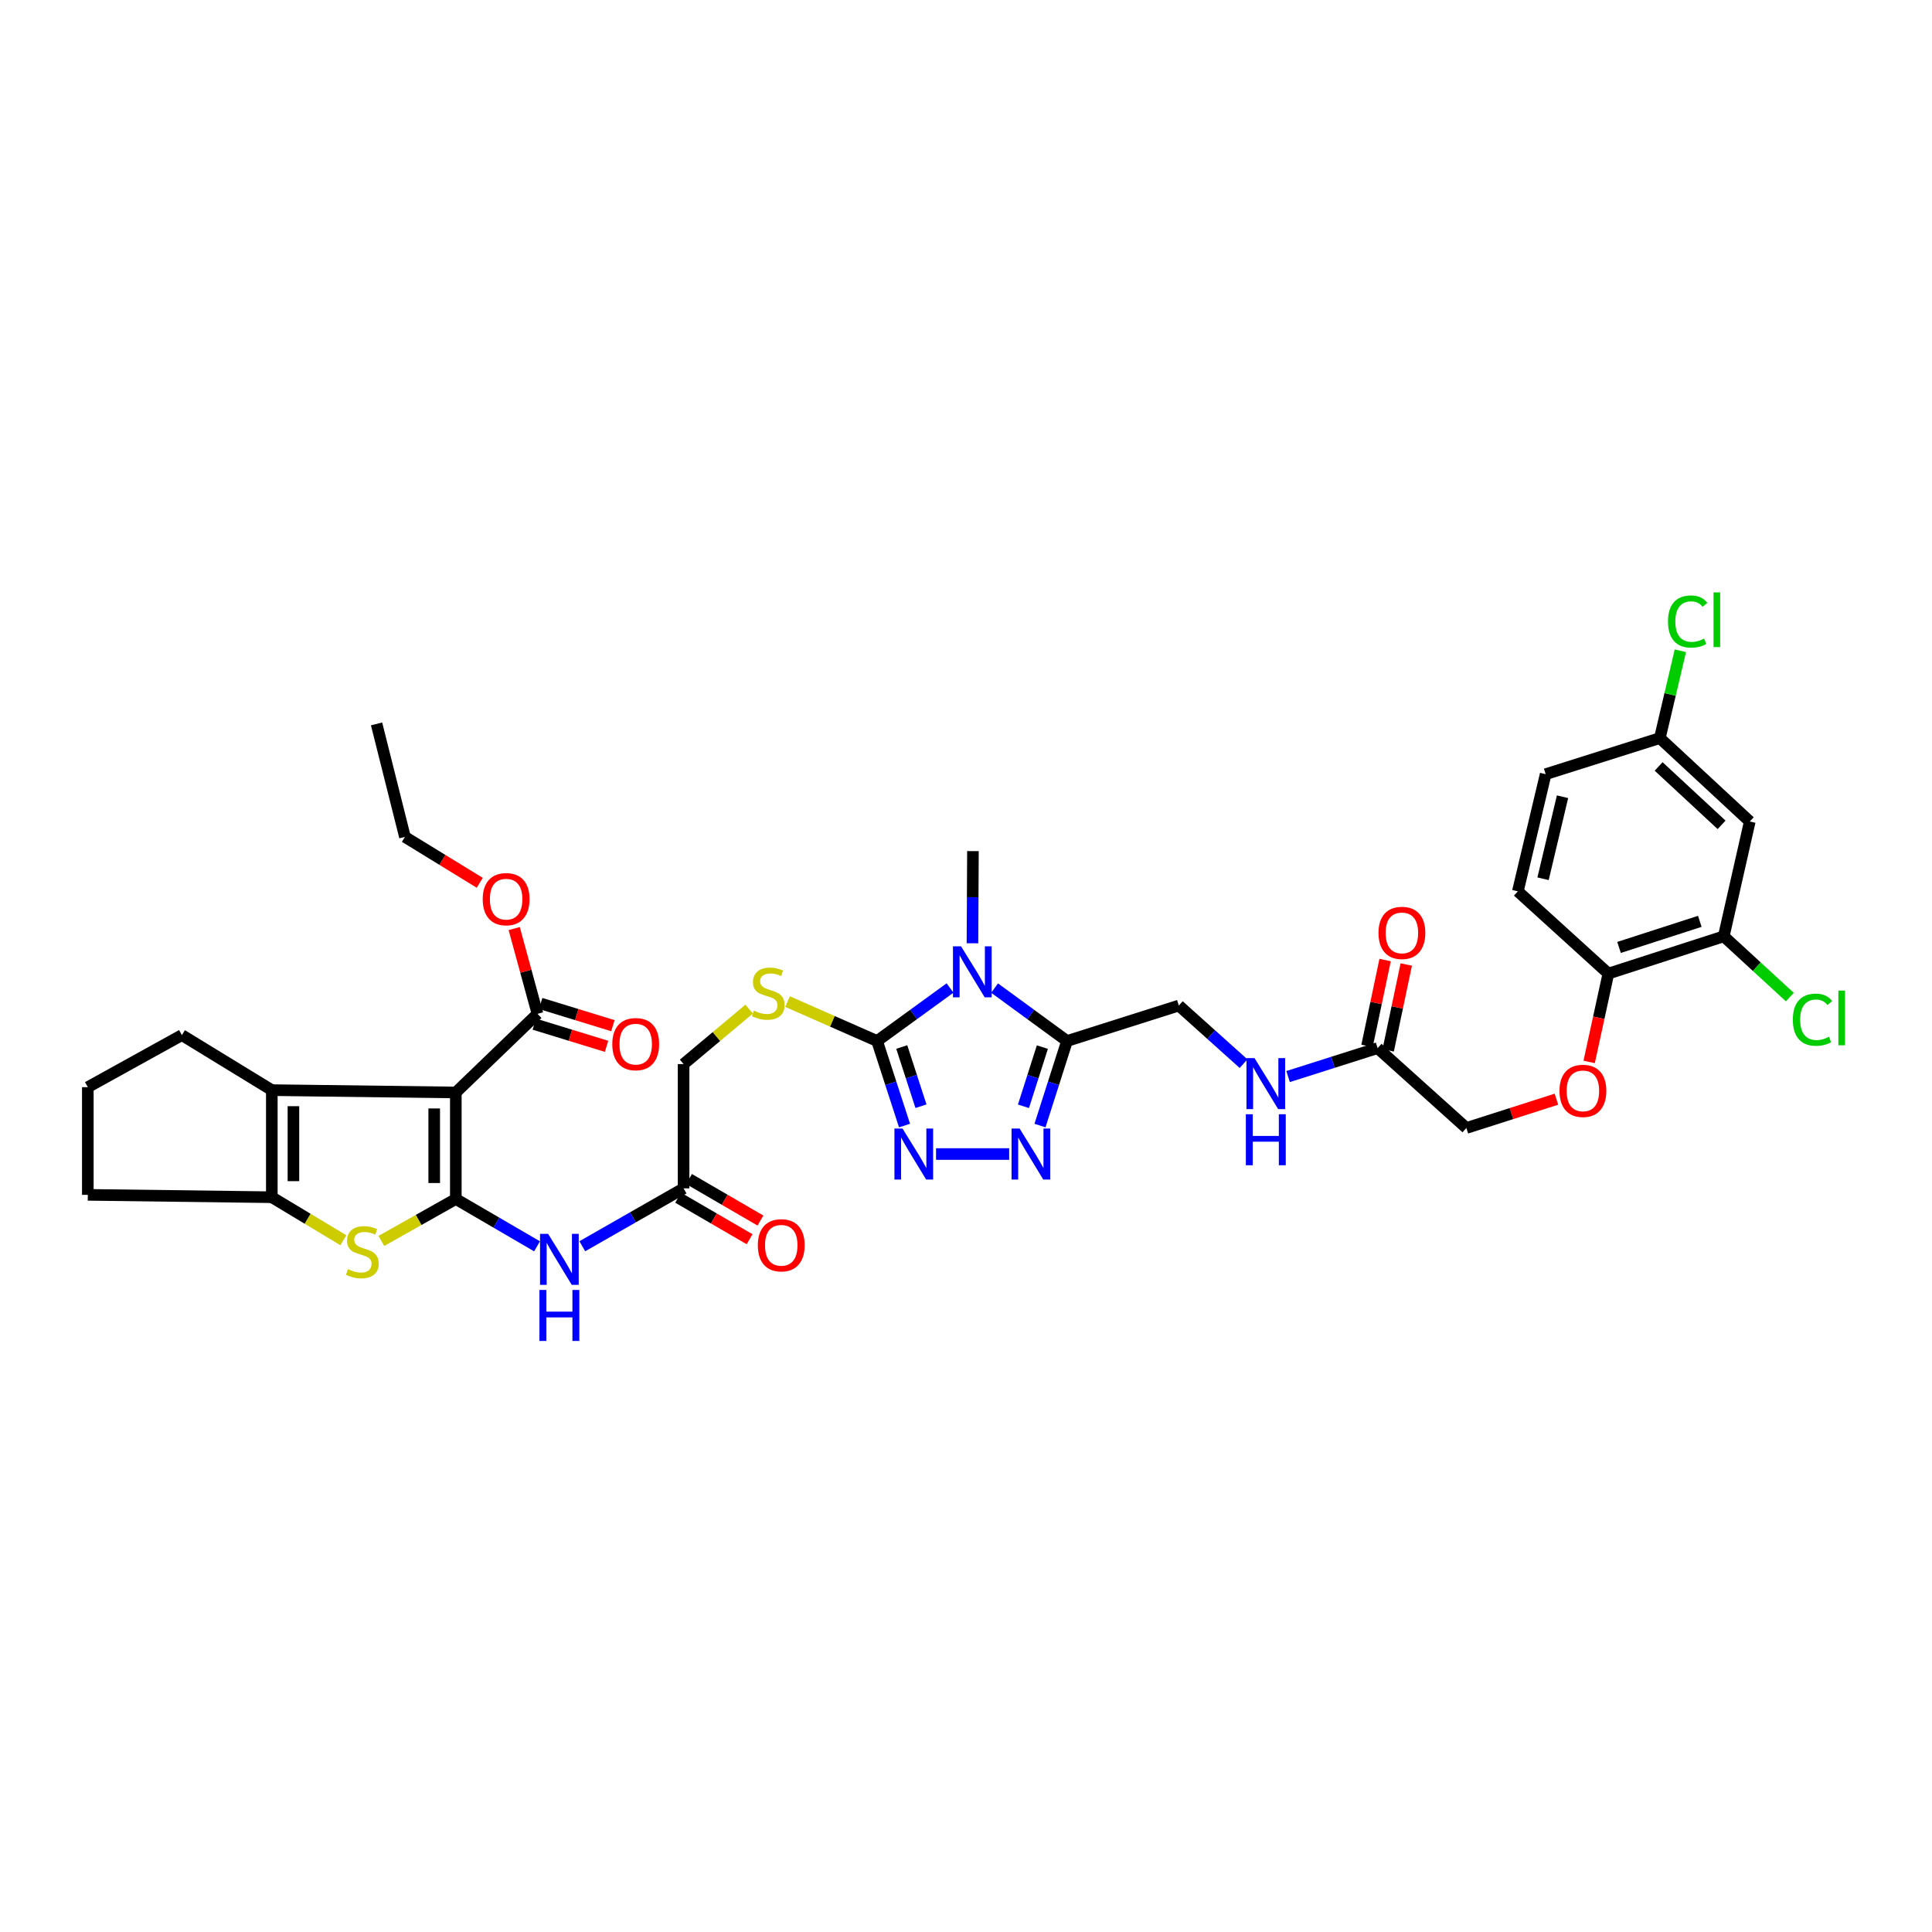 <?xml version='1.0' encoding='iso-8859-1'?>
<svg version='1.1' baseProfile='full'
              xmlns='http://www.w3.org/2000/svg'
                      xmlns:rdkit='http://www.rdkit.org/xml'
                      xmlns:xlink='http://www.w3.org/1999/xlink'
                  xml:space='preserve'
width='1000px' height='1000px' viewBox='0 0 1000 1000'>
<!-- END OF HEADER -->
<rect style='opacity:1.0;fill:#FFFFFF;stroke:none' width='1000' height='1000' x='0' y='0'> </rect>
<path class='bond-0' d='M 235.933,620.6 L 235.933,565.464' style='fill:none;fill-rule:evenodd;stroke:#000000;stroke-width:6px;stroke-linecap:butt;stroke-linejoin:miter;stroke-opacity:1' />
<path class='bond-0' d='M 224.747,612.33 L 224.747,573.734' style='fill:none;fill-rule:evenodd;stroke:#000000;stroke-width:6px;stroke-linecap:butt;stroke-linejoin:miter;stroke-opacity:1' />
<path class='bond-3' d='M 235.933,620.6 L 216.666,631.454' style='fill:none;fill-rule:evenodd;stroke:#000000;stroke-width:6px;stroke-linecap:butt;stroke-linejoin:miter;stroke-opacity:1' />
<path class='bond-3' d='M 216.666,631.454 L 197.399,642.307' style='fill:none;fill-rule:evenodd;stroke:#CCCC00;stroke-width:6px;stroke-linecap:butt;stroke-linejoin:miter;stroke-opacity:1' />
<path class='bond-9' d='M 235.933,620.6 L 256.953,632.849' style='fill:none;fill-rule:evenodd;stroke:#000000;stroke-width:6px;stroke-linecap:butt;stroke-linejoin:miter;stroke-opacity:1' />
<path class='bond-9' d='M 256.953,632.849 L 277.972,645.097' style='fill:none;fill-rule:evenodd;stroke:#0000FF;stroke-width:6px;stroke-linecap:butt;stroke-linejoin:miter;stroke-opacity:1' />
<path class='bond-5' d='M 235.933,565.464 L 140.694,564.252' style='fill:none;fill-rule:evenodd;stroke:#000000;stroke-width:6px;stroke-linecap:butt;stroke-linejoin:miter;stroke-opacity:1' />
<path class='bond-10' d='M 235.933,565.464 L 278.199,524.752' style='fill:none;fill-rule:evenodd;stroke:#000000;stroke-width:6px;stroke-linecap:butt;stroke-linejoin:miter;stroke-opacity:1' />
<path class='bond-1' d='M 491.734,511.388 L 472.854,525.105' style='fill:none;fill-rule:evenodd;stroke:#0000FF;stroke-width:6px;stroke-linecap:butt;stroke-linejoin:miter;stroke-opacity:1' />
<path class='bond-1' d='M 472.854,525.105 L 453.974,538.822' style='fill:none;fill-rule:evenodd;stroke:#000000;stroke-width:6px;stroke-linecap:butt;stroke-linejoin:miter;stroke-opacity:1' />
<path class='bond-4' d='M 514.798,511.431 L 533.541,525.127' style='fill:none;fill-rule:evenodd;stroke:#0000FF;stroke-width:6px;stroke-linecap:butt;stroke-linejoin:miter;stroke-opacity:1' />
<path class='bond-4' d='M 533.541,525.127 L 552.284,538.822' style='fill:none;fill-rule:evenodd;stroke:#000000;stroke-width:6px;stroke-linecap:butt;stroke-linejoin:miter;stroke-opacity:1' />
<path class='bond-27' d='M 503.345,488.245 L 503.468,464.388' style='fill:none;fill-rule:evenodd;stroke:#0000FF;stroke-width:6px;stroke-linecap:butt;stroke-linejoin:miter;stroke-opacity:1' />
<path class='bond-27' d='M 503.468,464.388 L 503.592,440.531' style='fill:none;fill-rule:evenodd;stroke:#000000;stroke-width:6px;stroke-linecap:butt;stroke-linejoin:miter;stroke-opacity:1' />
<path class='bond-2' d='M 453.974,538.822 L 430.808,528.625' style='fill:none;fill-rule:evenodd;stroke:#000000;stroke-width:6px;stroke-linecap:butt;stroke-linejoin:miter;stroke-opacity:1' />
<path class='bond-2' d='M 430.808,528.625 L 407.641,518.428' style='fill:none;fill-rule:evenodd;stroke:#CCCC00;stroke-width:6px;stroke-linecap:butt;stroke-linejoin:miter;stroke-opacity:1' />
<path class='bond-6' d='M 453.974,538.822 L 461.08,560.705' style='fill:none;fill-rule:evenodd;stroke:#000000;stroke-width:6px;stroke-linecap:butt;stroke-linejoin:miter;stroke-opacity:1' />
<path class='bond-6' d='M 461.08,560.705 L 468.186,582.589' style='fill:none;fill-rule:evenodd;stroke:#0000FF;stroke-width:6px;stroke-linecap:butt;stroke-linejoin:miter;stroke-opacity:1' />
<path class='bond-6' d='M 466.745,541.932 L 471.72,557.25' style='fill:none;fill-rule:evenodd;stroke:#000000;stroke-width:6px;stroke-linecap:butt;stroke-linejoin:miter;stroke-opacity:1' />
<path class='bond-6' d='M 471.72,557.25 L 476.694,572.569' style='fill:none;fill-rule:evenodd;stroke:#0000FF;stroke-width:6px;stroke-linecap:butt;stroke-linejoin:miter;stroke-opacity:1' />
<path class='bond-8' d='M 177.715,641.945 L 159.204,630.813' style='fill:none;fill-rule:evenodd;stroke:#CCCC00;stroke-width:6px;stroke-linecap:butt;stroke-linejoin:miter;stroke-opacity:1' />
<path class='bond-8' d='M 159.204,630.813 L 140.694,619.68' style='fill:none;fill-rule:evenodd;stroke:#000000;stroke-width:6px;stroke-linecap:butt;stroke-linejoin:miter;stroke-opacity:1' />
<path class='bond-16' d='M 552.284,538.822 L 610.154,520.47' style='fill:none;fill-rule:evenodd;stroke:#000000;stroke-width:6px;stroke-linecap:butt;stroke-linejoin:miter;stroke-opacity:1' />
<path class='bond-39' d='M 552.284,538.822 L 545.291,560.706' style='fill:none;fill-rule:evenodd;stroke:#000000;stroke-width:6px;stroke-linecap:butt;stroke-linejoin:miter;stroke-opacity:1' />
<path class='bond-39' d='M 545.291,560.706 L 538.298,582.591' style='fill:none;fill-rule:evenodd;stroke:#0000FF;stroke-width:6px;stroke-linecap:butt;stroke-linejoin:miter;stroke-opacity:1' />
<path class='bond-39' d='M 539.53,541.982 L 534.635,557.302' style='fill:none;fill-rule:evenodd;stroke:#000000;stroke-width:6px;stroke-linecap:butt;stroke-linejoin:miter;stroke-opacity:1' />
<path class='bond-39' d='M 534.635,557.302 L 529.74,572.621' style='fill:none;fill-rule:evenodd;stroke:#0000FF;stroke-width:6px;stroke-linecap:butt;stroke-linejoin:miter;stroke-opacity:1' />
<path class='bond-30' d='M 140.694,564.252 L 94.146,535.77' style='fill:none;fill-rule:evenodd;stroke:#000000;stroke-width:6px;stroke-linecap:butt;stroke-linejoin:miter;stroke-opacity:1' />
<path class='bond-37' d='M 140.694,564.252 L 140.694,619.68' style='fill:none;fill-rule:evenodd;stroke:#000000;stroke-width:6px;stroke-linecap:butt;stroke-linejoin:miter;stroke-opacity:1' />
<path class='bond-37' d='M 151.88,572.566 L 151.88,611.366' style='fill:none;fill-rule:evenodd;stroke:#000000;stroke-width:6px;stroke-linecap:butt;stroke-linejoin:miter;stroke-opacity:1' />
<path class='bond-7' d='M 484.499,597.326 L 522.351,597.326' style='fill:none;fill-rule:evenodd;stroke:#0000FF;stroke-width:6px;stroke-linecap:butt;stroke-linejoin:miter;stroke-opacity:1' />
<path class='bond-31' d='M 140.694,619.68 L 45.455,618.456' style='fill:none;fill-rule:evenodd;stroke:#000000;stroke-width:6px;stroke-linecap:butt;stroke-linejoin:miter;stroke-opacity:1' />
<path class='bond-12' d='M 301.398,645.056 L 327.611,630.075' style='fill:none;fill-rule:evenodd;stroke:#0000FF;stroke-width:6px;stroke-linecap:butt;stroke-linejoin:miter;stroke-opacity:1' />
<path class='bond-12' d='M 327.611,630.075 L 353.825,615.094' style='fill:none;fill-rule:evenodd;stroke:#000000;stroke-width:6px;stroke-linecap:butt;stroke-linejoin:miter;stroke-opacity:1' />
<path class='bond-20' d='M 276.557,530.098 L 295.254,535.842' style='fill:none;fill-rule:evenodd;stroke:#000000;stroke-width:6px;stroke-linecap:butt;stroke-linejoin:miter;stroke-opacity:1' />
<path class='bond-20' d='M 295.254,535.842 L 313.951,541.585' style='fill:none;fill-rule:evenodd;stroke:#FF0000;stroke-width:6px;stroke-linecap:butt;stroke-linejoin:miter;stroke-opacity:1' />
<path class='bond-20' d='M 279.841,519.405 L 298.538,525.148' style='fill:none;fill-rule:evenodd;stroke:#000000;stroke-width:6px;stroke-linecap:butt;stroke-linejoin:miter;stroke-opacity:1' />
<path class='bond-20' d='M 298.538,525.148 L 317.235,530.892' style='fill:none;fill-rule:evenodd;stroke:#FF0000;stroke-width:6px;stroke-linecap:butt;stroke-linejoin:miter;stroke-opacity:1' />
<path class='bond-29' d='M 278.199,524.752 L 272.175,502.689' style='fill:none;fill-rule:evenodd;stroke:#000000;stroke-width:6px;stroke-linecap:butt;stroke-linejoin:miter;stroke-opacity:1' />
<path class='bond-29' d='M 272.175,502.689 L 266.15,480.627' style='fill:none;fill-rule:evenodd;stroke:#FF0000;stroke-width:6px;stroke-linecap:butt;stroke-linejoin:miter;stroke-opacity:1' />
<path class='bond-11' d='M 387.745,522.322 L 370.785,536.544' style='fill:none;fill-rule:evenodd;stroke:#CCCC00;stroke-width:6px;stroke-linecap:butt;stroke-linejoin:miter;stroke-opacity:1' />
<path class='bond-11' d='M 370.785,536.544 L 353.825,550.766' style='fill:none;fill-rule:evenodd;stroke:#000000;stroke-width:6px;stroke-linecap:butt;stroke-linejoin:miter;stroke-opacity:1' />
<path class='bond-21' d='M 351.014,619.929 L 369.499,630.676' style='fill:none;fill-rule:evenodd;stroke:#000000;stroke-width:6px;stroke-linecap:butt;stroke-linejoin:miter;stroke-opacity:1' />
<path class='bond-21' d='M 369.499,630.676 L 387.983,641.423' style='fill:none;fill-rule:evenodd;stroke:#FF0000;stroke-width:6px;stroke-linecap:butt;stroke-linejoin:miter;stroke-opacity:1' />
<path class='bond-21' d='M 356.636,610.259 L 375.121,621.005' style='fill:none;fill-rule:evenodd;stroke:#000000;stroke-width:6px;stroke-linecap:butt;stroke-linejoin:miter;stroke-opacity:1' />
<path class='bond-21' d='M 375.121,621.005 L 393.606,631.752' style='fill:none;fill-rule:evenodd;stroke:#FF0000;stroke-width:6px;stroke-linecap:butt;stroke-linejoin:miter;stroke-opacity:1' />
<path class='bond-23' d='M 353.825,615.094 L 353.825,550.766' style='fill:none;fill-rule:evenodd;stroke:#000000;stroke-width:6px;stroke-linecap:butt;stroke-linejoin:miter;stroke-opacity:1' />
<path class='bond-13' d='M 892.218,484.636 L 832.489,503.927' style='fill:none;fill-rule:evenodd;stroke:#000000;stroke-width:6px;stroke-linecap:butt;stroke-linejoin:miter;stroke-opacity:1' />
<path class='bond-13' d='M 879.821,476.885 L 838.011,490.388' style='fill:none;fill-rule:evenodd;stroke:#000000;stroke-width:6px;stroke-linecap:butt;stroke-linejoin:miter;stroke-opacity:1' />
<path class='bond-14' d='M 892.218,484.636 L 905.679,425.212' style='fill:none;fill-rule:evenodd;stroke:#000000;stroke-width:6px;stroke-linecap:butt;stroke-linejoin:miter;stroke-opacity:1' />
<path class='bond-28' d='M 892.218,484.636 L 909.315,500.361' style='fill:none;fill-rule:evenodd;stroke:#000000;stroke-width:6px;stroke-linecap:butt;stroke-linejoin:miter;stroke-opacity:1' />
<path class='bond-28' d='M 909.315,500.361 L 926.411,516.086' style='fill:none;fill-rule:evenodd;stroke:#00CC00;stroke-width:6px;stroke-linecap:butt;stroke-linejoin:miter;stroke-opacity:1' />
<path class='bond-40' d='M 905.679,425.212 L 859.132,382.033' style='fill:none;fill-rule:evenodd;stroke:#000000;stroke-width:6px;stroke-linecap:butt;stroke-linejoin:miter;stroke-opacity:1' />
<path class='bond-40' d='M 891.089,426.936 L 858.506,396.711' style='fill:none;fill-rule:evenodd;stroke:#000000;stroke-width:6px;stroke-linecap:butt;stroke-linejoin:miter;stroke-opacity:1' />
<path class='bond-15' d='M 713.05,542.507 L 689.88,549.867' style='fill:none;fill-rule:evenodd;stroke:#000000;stroke-width:6px;stroke-linecap:butt;stroke-linejoin:miter;stroke-opacity:1' />
<path class='bond-15' d='M 689.88,549.867 L 666.709,557.227' style='fill:none;fill-rule:evenodd;stroke:#0000FF;stroke-width:6px;stroke-linecap:butt;stroke-linejoin:miter;stroke-opacity:1' />
<path class='bond-22' d='M 718.523,543.659 L 723.2,521.443' style='fill:none;fill-rule:evenodd;stroke:#000000;stroke-width:6px;stroke-linecap:butt;stroke-linejoin:miter;stroke-opacity:1' />
<path class='bond-22' d='M 723.2,521.443 L 727.878,499.228' style='fill:none;fill-rule:evenodd;stroke:#FF0000;stroke-width:6px;stroke-linecap:butt;stroke-linejoin:miter;stroke-opacity:1' />
<path class='bond-22' d='M 707.577,541.355 L 712.254,519.139' style='fill:none;fill-rule:evenodd;stroke:#000000;stroke-width:6px;stroke-linecap:butt;stroke-linejoin:miter;stroke-opacity:1' />
<path class='bond-22' d='M 712.254,519.139 L 716.931,496.923' style='fill:none;fill-rule:evenodd;stroke:#FF0000;stroke-width:6px;stroke-linecap:butt;stroke-linejoin:miter;stroke-opacity:1' />
<path class='bond-26' d='M 713.05,542.507 L 758.995,583.847' style='fill:none;fill-rule:evenodd;stroke:#000000;stroke-width:6px;stroke-linecap:butt;stroke-linejoin:miter;stroke-opacity:1' />
<path class='bond-18' d='M 610.154,520.47 L 626.905,535.507' style='fill:none;fill-rule:evenodd;stroke:#000000;stroke-width:6px;stroke-linecap:butt;stroke-linejoin:miter;stroke-opacity:1' />
<path class='bond-18' d='M 626.905,535.507 L 643.655,550.544' style='fill:none;fill-rule:evenodd;stroke:#0000FF;stroke-width:6px;stroke-linecap:butt;stroke-linejoin:miter;stroke-opacity:1' />
<path class='bond-17' d='M 832.489,503.927 L 827.518,526.791' style='fill:none;fill-rule:evenodd;stroke:#000000;stroke-width:6px;stroke-linecap:butt;stroke-linejoin:miter;stroke-opacity:1' />
<path class='bond-17' d='M 827.518,526.791 L 822.547,549.656' style='fill:none;fill-rule:evenodd;stroke:#FF0000;stroke-width:6px;stroke-linecap:butt;stroke-linejoin:miter;stroke-opacity:1' />
<path class='bond-24' d='M 832.489,503.927 L 785.637,461.356' style='fill:none;fill-rule:evenodd;stroke:#000000;stroke-width:6px;stroke-linecap:butt;stroke-linejoin:miter;stroke-opacity:1' />
<path class='bond-19' d='M 805.606,568.939 L 782.301,576.393' style='fill:none;fill-rule:evenodd;stroke:#FF0000;stroke-width:6px;stroke-linecap:butt;stroke-linejoin:miter;stroke-opacity:1' />
<path class='bond-19' d='M 782.301,576.393 L 758.995,583.847' style='fill:none;fill-rule:evenodd;stroke:#000000;stroke-width:6px;stroke-linecap:butt;stroke-linejoin:miter;stroke-opacity:1' />
<path class='bond-32' d='M 785.637,461.356 L 800.036,400.708' style='fill:none;fill-rule:evenodd;stroke:#000000;stroke-width:6px;stroke-linecap:butt;stroke-linejoin:miter;stroke-opacity:1' />
<path class='bond-32' d='M 798.681,454.843 L 808.76,412.389' style='fill:none;fill-rule:evenodd;stroke:#000000;stroke-width:6px;stroke-linecap:butt;stroke-linejoin:miter;stroke-opacity:1' />
<path class='bond-25' d='M 859.132,382.033 L 800.036,400.708' style='fill:none;fill-rule:evenodd;stroke:#000000;stroke-width:6px;stroke-linecap:butt;stroke-linejoin:miter;stroke-opacity:1' />
<path class='bond-33' d='M 859.132,382.033 L 864.444,359.436' style='fill:none;fill-rule:evenodd;stroke:#000000;stroke-width:6px;stroke-linecap:butt;stroke-linejoin:miter;stroke-opacity:1' />
<path class='bond-33' d='M 864.444,359.436 L 869.756,336.84' style='fill:none;fill-rule:evenodd;stroke:#00CC00;stroke-width:6px;stroke-linecap:butt;stroke-linejoin:miter;stroke-opacity:1' />
<path class='bond-35' d='M 248.318,456.946 L 228.957,445.063' style='fill:none;fill-rule:evenodd;stroke:#FF0000;stroke-width:6px;stroke-linecap:butt;stroke-linejoin:miter;stroke-opacity:1' />
<path class='bond-35' d='M 228.957,445.063 L 209.596,433.179' style='fill:none;fill-rule:evenodd;stroke:#000000;stroke-width:6px;stroke-linecap:butt;stroke-linejoin:miter;stroke-opacity:1' />
<path class='bond-38' d='M 94.146,535.77 L 45.455,562.717' style='fill:none;fill-rule:evenodd;stroke:#000000;stroke-width:6px;stroke-linecap:butt;stroke-linejoin:miter;stroke-opacity:1' />
<path class='bond-34' d='M 45.455,618.456 L 45.455,562.717' style='fill:none;fill-rule:evenodd;stroke:#000000;stroke-width:6px;stroke-linecap:butt;stroke-linejoin:miter;stroke-opacity:1' />
<path class='bond-36' d='M 209.596,433.179 L 194.91,374.693' style='fill:none;fill-rule:evenodd;stroke:#000000;stroke-width:6px;stroke-linecap:butt;stroke-linejoin:miter;stroke-opacity:1' />
<path  class='atom-2' d='M 497.433 489.807
L 506.084 503.79
Q 506.941 505.169, 508.321 507.668
Q 509.701 510.166, 509.775 510.315
L 509.775 489.807
L 513.28 489.807
L 513.28 516.207
L 509.664 516.207
L 500.379 500.919
Q 499.297 499.129, 498.142 497.078
Q 497.023 495.027, 496.687 494.393
L 496.687 516.207
L 493.257 516.207
L 493.257 489.807
L 497.433 489.807
' fill='#0000FF'/>
<path  class='atom-4' d='M 180.089 656.919
Q 180.387 657.03, 181.617 657.552
Q 182.848 658.075, 184.19 658.41
Q 185.57 658.708, 186.912 658.708
Q 189.411 658.708, 190.865 657.515
Q 192.319 656.285, 192.319 654.159
Q 192.319 652.705, 191.573 651.81
Q 190.865 650.915, 189.746 650.431
Q 188.627 649.946, 186.763 649.386
Q 184.414 648.678, 182.997 648.007
Q 181.617 647.336, 180.611 645.919
Q 179.641 644.502, 179.641 642.115
Q 179.641 638.797, 181.878 636.746
Q 184.153 634.695, 188.627 634.695
Q 191.685 634.695, 195.153 636.149
L 194.295 639.02
Q 191.126 637.715, 188.739 637.715
Q 186.166 637.715, 184.75 638.797
Q 183.333 639.841, 183.37 641.668
Q 183.37 643.085, 184.078 643.942
Q 184.824 644.8, 185.868 645.285
Q 186.95 645.77, 188.739 646.329
Q 191.126 647.075, 192.543 647.82
Q 193.96 648.566, 194.966 650.095
Q 196.01 651.586, 196.01 654.159
Q 196.01 657.814, 193.549 659.79
Q 191.126 661.729, 187.061 661.729
Q 184.712 661.729, 182.922 661.207
Q 181.17 660.722, 179.082 659.864
L 180.089 656.919
' fill='#CCCC00'/>
<path  class='atom-7' d='M 467.137 584.126
L 475.787 598.109
Q 476.645 599.489, 478.025 601.987
Q 479.404 604.486, 479.479 604.635
L 479.479 584.126
L 482.984 584.126
L 482.984 610.526
L 479.367 610.526
L 470.082 595.238
Q 469.001 593.448, 467.845 591.398
Q 466.727 589.347, 466.391 588.713
L 466.391 610.526
L 462.96 610.526
L 462.96 584.126
L 467.137 584.126
' fill='#0000FF'/>
<path  class='atom-8' d='M 527.754 584.126
L 536.405 598.109
Q 537.263 599.489, 538.642 601.987
Q 540.022 604.486, 540.097 604.635
L 540.097 584.126
L 543.602 584.126
L 543.602 610.526
L 539.985 610.526
L 530.7 595.238
Q 529.619 593.448, 528.463 591.398
Q 527.344 589.347, 527.009 588.713
L 527.009 610.526
L 523.578 610.526
L 523.578 584.126
L 527.754 584.126
' fill='#0000FF'/>
<path  class='atom-10' d='M 283.699 638.635
L 292.35 652.618
Q 293.207 653.998, 294.587 656.496
Q 295.967 658.994, 296.041 659.143
L 296.041 638.635
L 299.546 638.635
L 299.546 665.035
L 295.93 665.035
L 286.645 649.747
Q 285.563 647.957, 284.408 645.906
Q 283.289 643.855, 282.953 643.222
L 282.953 665.035
L 279.523 665.035
L 279.523 638.635
L 283.699 638.635
' fill='#0000FF'/>
<path  class='atom-10' d='M 279.206 667.675
L 282.786 667.675
L 282.786 678.899
L 296.284 678.899
L 296.284 667.675
L 299.863 667.675
L 299.863 694.075
L 296.284 694.075
L 296.284 681.882
L 282.786 681.882
L 282.786 694.075
L 279.206 694.075
L 279.206 667.675
' fill='#0000FF'/>
<path  class='atom-12' d='M 390.181 523.086
Q 390.479 523.198, 391.71 523.72
Q 392.94 524.242, 394.282 524.578
Q 395.662 524.876, 397.004 524.876
Q 399.503 524.876, 400.957 523.683
Q 402.411 522.452, 402.411 520.327
Q 402.411 518.873, 401.665 517.978
Q 400.957 517.083, 399.838 516.598
Q 398.72 516.113, 396.855 515.554
Q 394.506 514.846, 393.089 514.174
Q 391.71 513.503, 390.703 512.086
Q 389.733 510.669, 389.733 508.283
Q 389.733 504.964, 391.971 502.914
Q 394.245 500.863, 398.72 500.863
Q 401.777 500.863, 405.245 502.317
L 404.387 505.188
Q 401.218 503.883, 398.832 503.883
Q 396.259 503.883, 394.842 504.964
Q 393.425 506.008, 393.462 507.836
Q 393.462 509.252, 394.171 510.11
Q 394.916 510.968, 395.96 511.452
Q 397.042 511.937, 398.832 512.497
Q 401.218 513.242, 402.635 513.988
Q 404.052 514.734, 405.059 516.263
Q 406.103 517.754, 406.103 520.327
Q 406.103 523.981, 403.642 525.957
Q 401.218 527.896, 397.154 527.896
Q 394.804 527.896, 393.015 527.374
Q 391.262 526.89, 389.174 526.032
L 390.181 523.086
' fill='#CCCC00'/>
<path  class='atom-19' d='M 649.344 547.69
L 657.995 561.673
Q 658.852 563.053, 660.232 565.551
Q 661.612 568.049, 661.686 568.198
L 661.686 547.69
L 665.191 547.69
L 665.191 574.09
L 661.574 574.09
L 652.29 558.802
Q 651.208 557.012, 650.052 554.961
Q 648.934 552.91, 648.598 552.276
L 648.598 574.09
L 645.168 574.09
L 645.168 547.69
L 649.344 547.69
' fill='#0000FF'/>
<path  class='atom-19' d='M 644.851 576.73
L 648.43 576.73
L 648.43 587.953
L 661.928 587.953
L 661.928 576.73
L 665.508 576.73
L 665.508 603.13
L 661.928 603.13
L 661.928 590.936
L 648.43 590.936
L 648.43 603.13
L 644.851 603.13
L 644.851 576.73
' fill='#0000FF'/>
<path  class='atom-20' d='M 807.19 564.631
Q 807.19 558.292, 810.322 554.75
Q 813.454 551.208, 819.308 551.208
Q 825.162 551.208, 828.294 554.75
Q 831.427 558.292, 831.427 564.631
Q 831.427 571.045, 828.257 574.699
Q 825.088 578.316, 819.308 578.316
Q 813.491 578.316, 810.322 574.699
Q 807.19 571.082, 807.19 564.631
M 819.308 575.333
Q 823.335 575.333, 825.498 572.648
Q 827.698 569.926, 827.698 564.631
Q 827.698 559.448, 825.498 556.838
Q 823.335 554.191, 819.308 554.191
Q 815.281 554.191, 813.081 556.801
Q 810.918 559.411, 810.918 564.631
Q 810.918 569.963, 813.081 572.648
Q 815.281 575.333, 819.308 575.333
' fill='#FF0000'/>
<path  class='atom-21' d='M 316.923 540.444
Q 316.923 534.105, 320.055 530.562
Q 323.187 527.02, 329.041 527.02
Q 334.895 527.02, 338.027 530.562
Q 341.16 534.105, 341.16 540.444
Q 341.16 546.857, 337.99 550.511
Q 334.821 554.128, 329.041 554.128
Q 323.224 554.128, 320.055 550.511
Q 316.923 546.895, 316.923 540.444
M 329.041 551.145
Q 333.068 551.145, 335.231 548.461
Q 337.431 545.739, 337.431 540.444
Q 337.431 535.261, 335.231 532.651
Q 333.068 530.003, 329.041 530.003
Q 325.014 530.003, 322.814 532.613
Q 320.651 535.223, 320.651 540.444
Q 320.651 545.776, 322.814 548.461
Q 325.014 551.145, 329.041 551.145
' fill='#FF0000'/>
<path  class='atom-22' d='M 392.256 644.558
Q 392.256 638.219, 395.389 634.676
Q 398.521 631.134, 404.375 631.134
Q 410.229 631.134, 413.361 634.676
Q 416.494 638.219, 416.494 644.558
Q 416.494 650.971, 413.324 654.625
Q 410.155 658.242, 404.375 658.242
Q 398.558 658.242, 395.389 654.625
Q 392.256 651.008, 392.256 644.558
M 404.375 655.259
Q 408.402 655.259, 410.565 652.575
Q 412.765 649.853, 412.765 644.558
Q 412.765 639.375, 410.565 636.765
Q 408.402 634.117, 404.375 634.117
Q 400.348 634.117, 398.148 636.727
Q 395.985 639.337, 395.985 644.558
Q 395.985 649.89, 398.148 652.575
Q 400.348 655.259, 404.375 655.259
' fill='#FF0000'/>
<path  class='atom-23' d='M 713.504 482.865
Q 713.504 476.526, 716.636 472.984
Q 719.768 469.441, 725.622 469.441
Q 731.477 469.441, 734.609 472.984
Q 737.741 476.526, 737.741 482.865
Q 737.741 489.279, 734.571 492.933
Q 731.402 496.55, 725.622 496.55
Q 719.805 496.55, 716.636 492.933
Q 713.504 489.316, 713.504 482.865
M 725.622 493.567
Q 729.649 493.567, 731.812 490.882
Q 734.012 488.16, 734.012 482.865
Q 734.012 477.682, 731.812 475.072
Q 729.649 472.425, 725.622 472.425
Q 721.595 472.425, 719.395 475.035
Q 717.233 477.645, 717.233 482.865
Q 717.233 488.197, 719.395 490.882
Q 721.595 493.567, 725.622 493.567
' fill='#FF0000'/>
<path  class='atom-29' d='M 927.971 527.797
Q 927.971 521.234, 931.029 517.804
Q 934.124 514.336, 939.978 514.336
Q 945.422 514.336, 948.33 518.177
L 945.869 520.19
Q 943.744 517.394, 939.978 517.394
Q 935.988 517.394, 933.863 520.078
Q 931.774 522.726, 931.774 527.797
Q 931.774 533.017, 933.937 535.702
Q 936.137 538.387, 940.388 538.387
Q 943.296 538.387, 946.69 536.634
L 947.734 539.431
Q 946.354 540.326, 944.266 540.848
Q 942.178 541.37, 939.866 541.37
Q 934.124 541.37, 931.029 537.865
Q 927.971 534.36, 927.971 527.797
' fill='#00CC00'/>
<path  class='atom-29' d='M 951.537 512.733
L 954.968 512.733
L 954.968 541.034
L 951.537 541.034
L 951.537 512.733
' fill='#00CC00'/>
<path  class='atom-30' d='M 249.854 465.402
Q 249.854 459.063, 252.986 455.521
Q 256.119 451.978, 261.973 451.978
Q 267.827 451.978, 270.959 455.521
Q 274.091 459.063, 274.091 465.402
Q 274.091 471.815, 270.922 475.47
Q 267.752 479.087, 261.973 479.087
Q 256.156 479.087, 252.986 475.47
Q 249.854 471.853, 249.854 465.402
M 261.973 476.104
Q 266 476.104, 268.162 473.419
Q 270.362 470.697, 270.362 465.402
Q 270.362 460.219, 268.162 457.609
Q 266 454.961, 261.973 454.961
Q 257.946 454.961, 255.746 457.572
Q 253.583 460.182, 253.583 465.402
Q 253.583 470.734, 255.746 473.419
Q 257.946 476.104, 261.973 476.104
' fill='#FF0000'/>
<path  class='atom-34' d='M 863.351 321.695
Q 863.351 315.132, 866.409 311.701
Q 869.504 308.234, 875.358 308.234
Q 880.802 308.234, 883.71 312.074
L 881.249 314.088
Q 879.124 311.291, 875.358 311.291
Q 871.368 311.291, 869.243 313.976
Q 867.155 316.623, 867.155 321.695
Q 867.155 326.915, 869.317 329.6
Q 871.517 332.284, 875.768 332.284
Q 878.677 332.284, 882.07 330.532
L 883.114 333.328
Q 881.734 334.223, 879.646 334.745
Q 877.558 335.267, 875.246 335.267
Q 869.504 335.267, 866.409 331.762
Q 863.351 328.257, 863.351 321.695
' fill='#00CC00'/>
<path  class='atom-34' d='M 886.917 306.63
L 890.348 306.63
L 890.348 334.932
L 886.917 334.932
L 886.917 306.63
' fill='#00CC00'/>
</svg>
